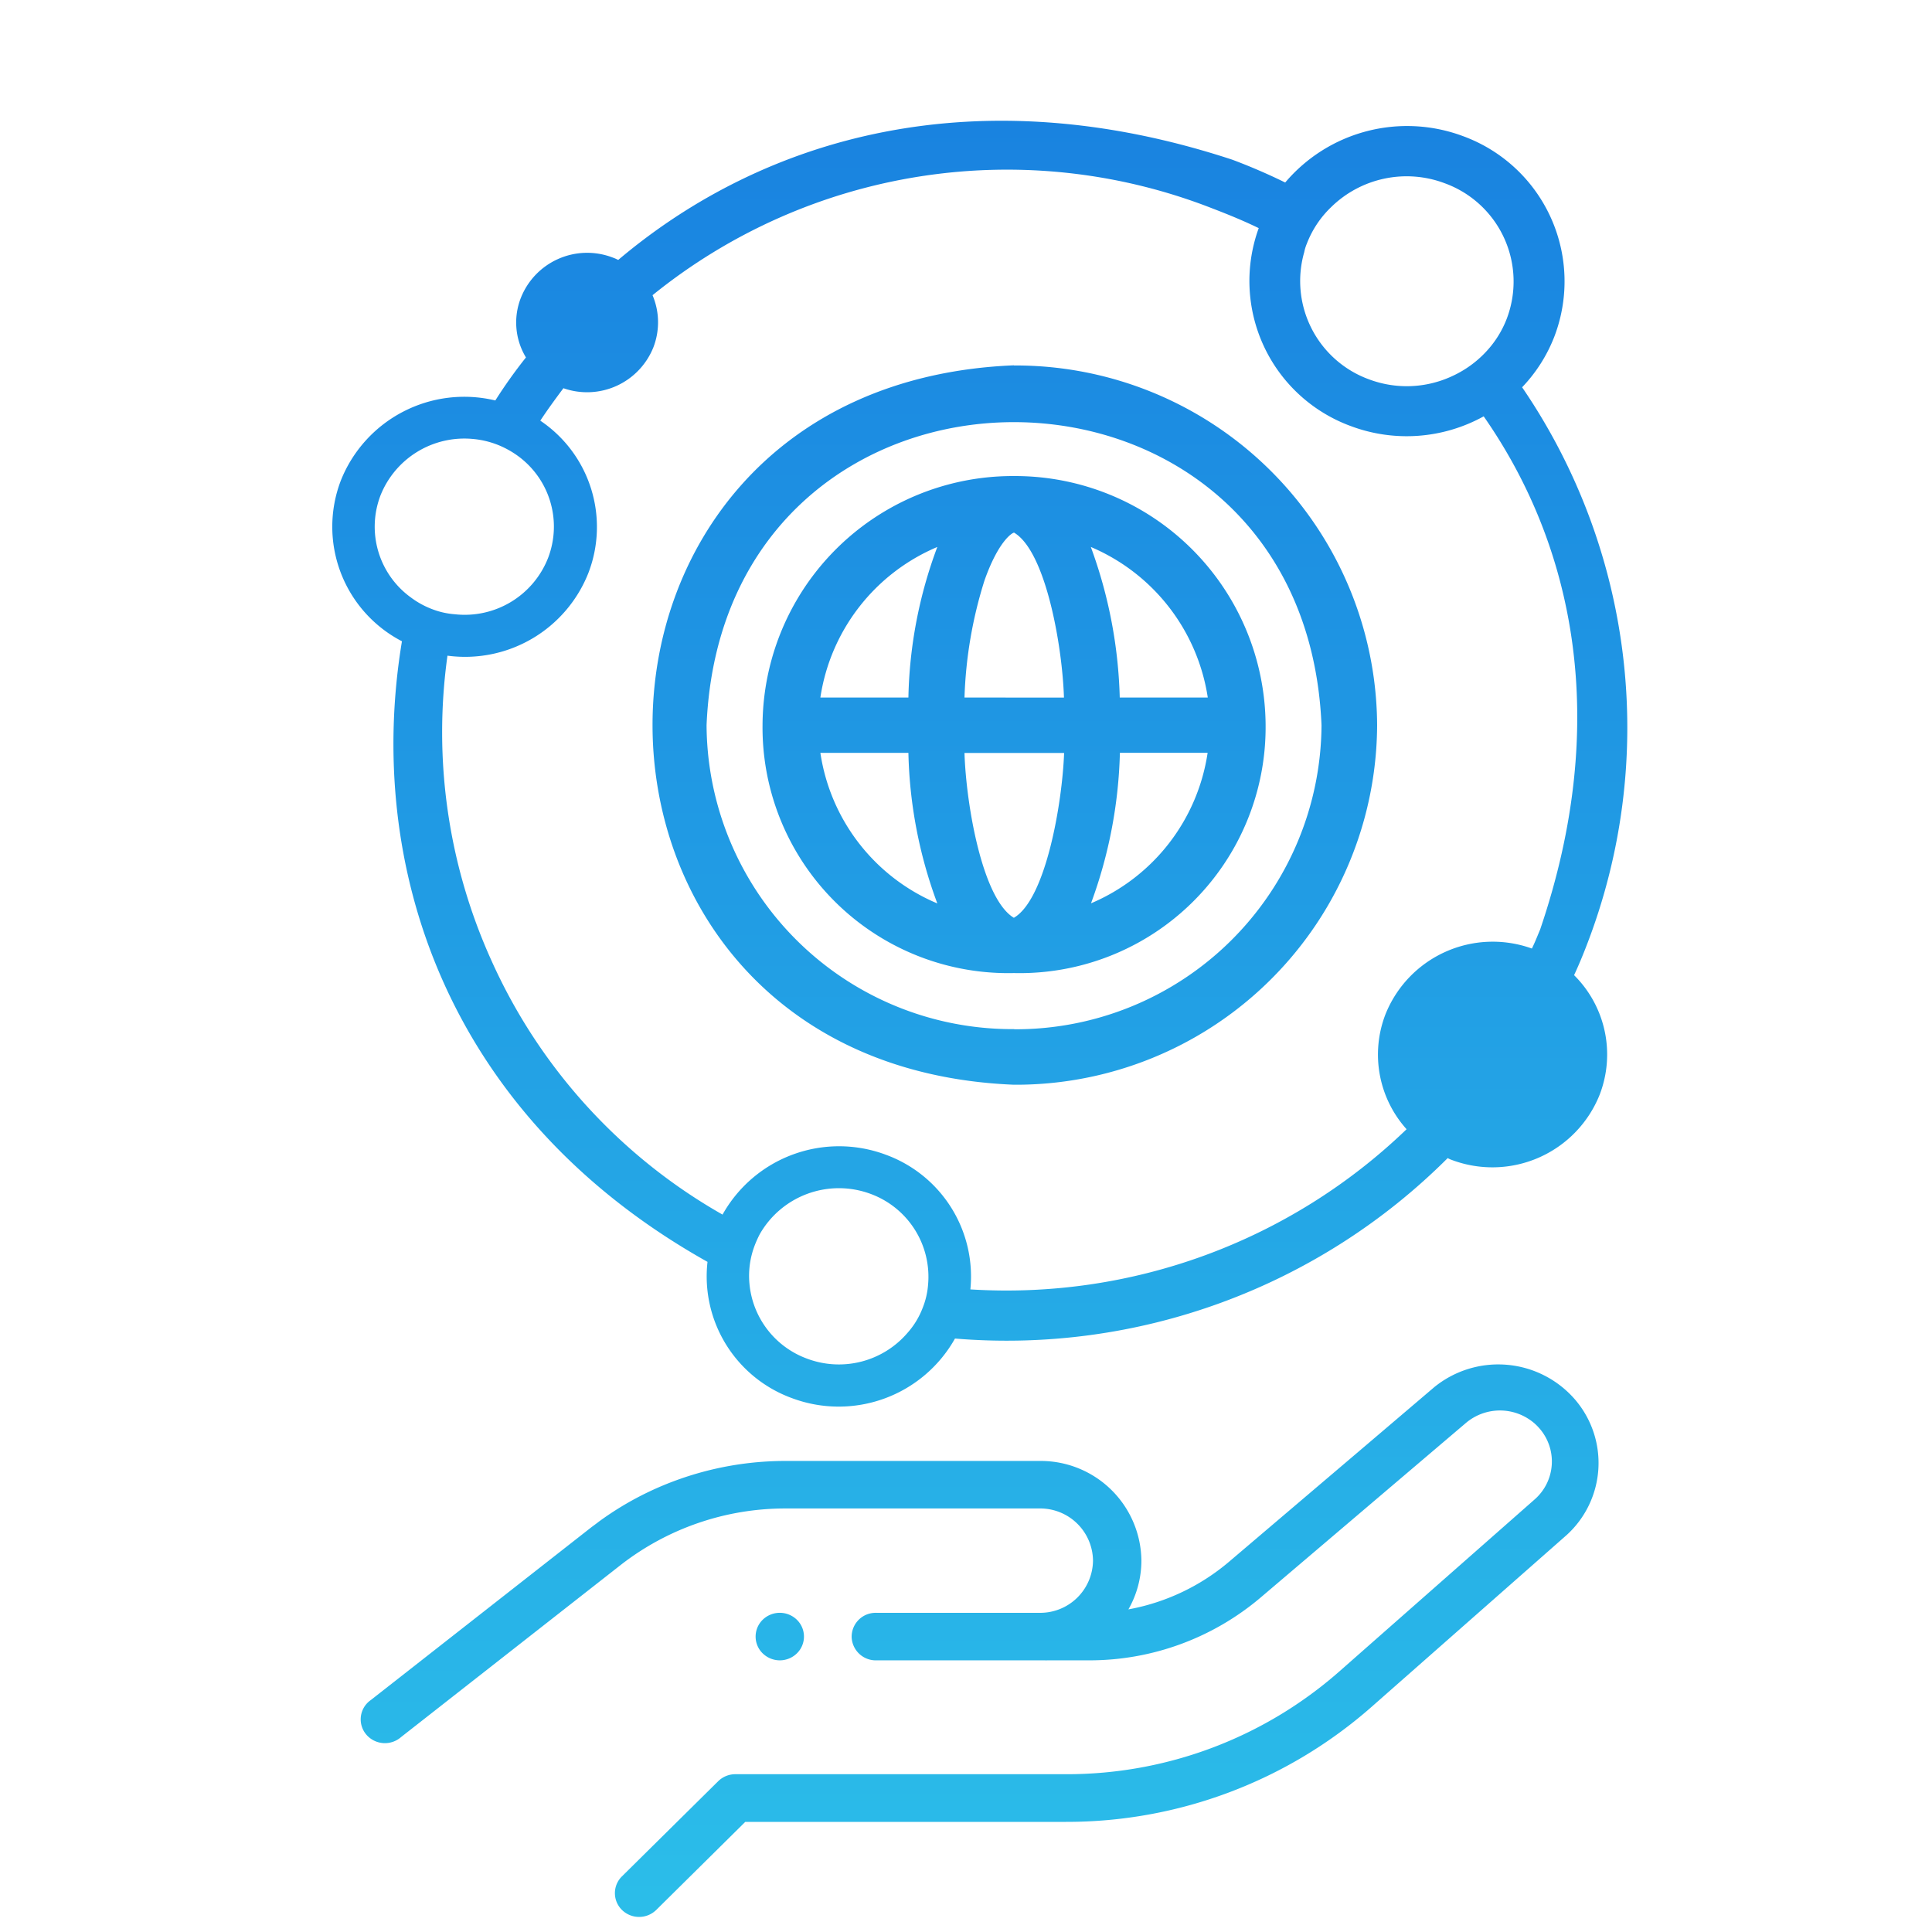 <svg xmlns="http://www.w3.org/2000/svg" xmlns:xlink="http://www.w3.org/1999/xlink" width="64" height="64" viewBox="0 0 64 64">
  <defs>
    <linearGradient id="linear-gradient" x1="0.5" x2="0.5" y2="1" gradientUnits="objectBoundingBox">
      <stop offset="0" stop-color="#1982e0"/>
      <stop offset="1" stop-color="#2bbde9"/>
    </linearGradient>
    <clipPath id="clip-Suite-_icon-2">
      <rect width="64" height="64"/>
    </clipPath>
  </defs>
  <g id="Suite-_icon-2" data-name="Suite- icon-2" clip-path="url(#clip-Suite-_icon-2)">
    <g id="Grupo_6223" data-name="Grupo 6223">
      <path id="Trazado_2137" data-name="Trazado 2137" d="M107.19-439.912l2.357-2.007a3.361,3.361,0,0,1,4.677.427,3.225,3.225,0,0,1-.287,4.468l-6.471,5.7a15.288,15.288,0,0,1-10.119,3.806H86.723l-2.95,2.918a.812.812,0,0,1-1.134,0v0a.779.779,0,0,1,0-1.114l3.186-3.15a.808.808,0,0,1,.568-.233H97.346a13.663,13.663,0,0,0,9.051-3.4l6.472-5.7a1.668,1.668,0,0,0,.137-2.384,1.677,1.677,0,0,0-.137-.136,1.745,1.745,0,0,0-2.271-.018l-6.805,5.787a8.768,8.768,0,0,1-5.673,2.079H96.728a.541.541,0,0,1-.082,0c-.054,0-.108,0-.163,0H91.072a.8.8,0,0,1-.825-.764.793.793,0,0,1,.777-.81.377.377,0,0,1,.048,0H96.48a1.748,1.748,0,0,0,1.762-1.733A1.748,1.748,0,0,0,96.48-437.9H88.046a8.871,8.871,0,0,0-5.45,1.872l-7.274,5.7a.812.812,0,0,1-1.132-.058.778.778,0,0,1,.059-1.113c.023-.02.047-.039.073-.057l7.275-5.7c.091-.071.186-.136.276-.208a10.338,10.338,0,0,1,1.6-.962,10.543,10.543,0,0,1,4.571-1.048H96.48a3.335,3.335,0,0,1,3.365,3.3,3.259,3.259,0,0,1-.43,1.617,7.129,7.129,0,0,0,3.33-1.575l2.842-2.417ZM87.3-433.1a.778.778,0,0,1,0-1.113.811.811,0,0,1,1.133,0,.778.778,0,0,1,0,1.113.812.812,0,0,1-.566.231A.818.818,0,0,1,87.3-433.1Zm8.321-42.668c-15.96.652-15.96,23.179,0,23.831a11.965,11.965,0,0,0,12.033-11.91A11.974,11.974,0,0,0,95.622-475.763Zm.011,21.989a10.123,10.123,0,0,1-10.191-10.069c.284-6.7,5.232-10.038,10.18-10.038s9.906,3.342,10.191,10.038A10.134,10.134,0,0,1,95.632-453.774ZM95.622-472.1a8.29,8.29,0,0,0-8.327,8.258,8.138,8.138,0,0,0,8.327,8.206,8.147,8.147,0,0,0,8.338-8.206A8.3,8.3,0,0,0,95.622-472.1Zm6.422,7.337H99.128a15.592,15.592,0,0,0-.958-4.988A6.475,6.475,0,0,1,102.044-464.764Zm-12.833,1.832h2.916a15.207,15.207,0,0,0,.958,4.988A6.437,6.437,0,0,1,89.211-462.932Zm2.916-1.832H89.211a6.453,6.453,0,0,1,3.874-4.988A15.039,15.039,0,0,0,92.127-464.764Zm3.5,7.3c-1.053-.621-1.59-3.767-1.642-5.464h3.3C97.222-461.245,96.675-458.079,95.622-457.468Zm-1.642-7.3a14.357,14.357,0,0,1,.663-3.88c.453-1.283.905-1.573.979-1.583,1.053.621,1.6,3.767,1.653,5.464Zm4.19,6.819a15.484,15.484,0,0,0,.958-4.988h2.906A6.446,6.446,0,0,1,98.17-457.944Zm16.005,2.374c.14-.3.277-.627.4-.946a19.983,19.983,0,0,0-2.123-18.525,5.08,5.08,0,0,0,1.069-1.682,5.122,5.122,0,0,0-3.026-6.637,5.292,5.292,0,0,0-5.891,1.536c-.567-.278-1.156-.533-1.756-.757-8.474-2.787-15.5-.767-20.339,3.322a1.455,1.455,0,0,0-.194-.084,2.362,2.362,0,0,0-3.029,1.335,2.231,2.231,0,0,0,.167,1.979,16.311,16.311,0,0,0-1.015,1.425,4.4,4.4,0,0,0-5.115,2.646,4.274,4.274,0,0,0,2.022,5.331c-1.215,7.319,1.378,15.654,10.122,20.558a4.292,4.292,0,0,0,2.792,4.512,4.417,4.417,0,0,0,5.406-1.972,20.662,20.662,0,0,0,16.322-5.978.734.734,0,0,0,.134.061,3.825,3.825,0,0,0,4.9-2.161A3.7,3.7,0,0,0,114.175-455.57ZM106.122-481a3.572,3.572,0,0,1,3.77-.8,3.463,3.463,0,0,1,2.055,4.491,3.341,3.341,0,0,1-.519.9,3.552,3.552,0,0,1-1.29,1,3.559,3.559,0,0,1-2.767.1,3.466,3.466,0,0,1-2.131-4.21,1.4,1.4,0,0,1,.085-.278A3.321,3.321,0,0,1,106.122-481ZM76.354-467.69a2.876,2.876,0,0,1-.705-.386,2.894,2.894,0,0,1-1.007-3.389,2.99,2.99,0,0,1,3.033-1.866,2.958,2.958,0,0,1,.8.178,3.047,3.047,0,0,1,.725.393,2.894,2.894,0,0,1,.991,3.372,2.966,2.966,0,0,1-3.089,1.866A2.612,2.612,0,0,1,76.354-467.69ZM92.1-443.72a2.993,2.993,0,0,1-3.33.857,2.925,2.925,0,0,1-1.909-2.487,2.822,2.822,0,0,1,.182-1.283c.045-.116.1-.238.159-.351a3.017,3.017,0,0,1,3.683-1.333,2.925,2.925,0,0,1,1.892,3.023,2.561,2.561,0,0,1-.175.743A2.668,2.668,0,0,1,92.1-443.72Zm20.685-12.727a3.827,3.827,0,0,0-4.855,2.178,3.7,3.7,0,0,0,.7,3.806,19.106,19.106,0,0,1-14.45,5.306,4.294,4.294,0,0,0-2.79-4.457,4.423,4.423,0,0,0-5.42,1.979,18.285,18.285,0,0,1-7.655-8.415,18.328,18.328,0,0,1-1.457-10.1,4.392,4.392,0,0,0,4.667-2.737,4.243,4.243,0,0,0-1.592-5.048c.246-.374.508-.73.766-1.075a2.365,2.365,0,0,0,2.98-1.354,2.3,2.3,0,0,0-.028-1.727,18.66,18.66,0,0,1,18.543-2.876c.522.2,1.036.41,1.538.654a5.119,5.119,0,0,0,3.046,6.556,5.274,5.274,0,0,0,4.406-.321c2.991,4.287,4.216,10.106,1.87,17C112.964-456.865,112.882-456.653,112.78-456.447Z" transform="translate(-62.035 487.87)" fill="url(#linear-gradient)"/>
      <rect id="Rectángulo_1269" data-name="Rectángulo 1269" width="64" height="64" opacity="0"/>
    </g>
  </g>
</svg>
